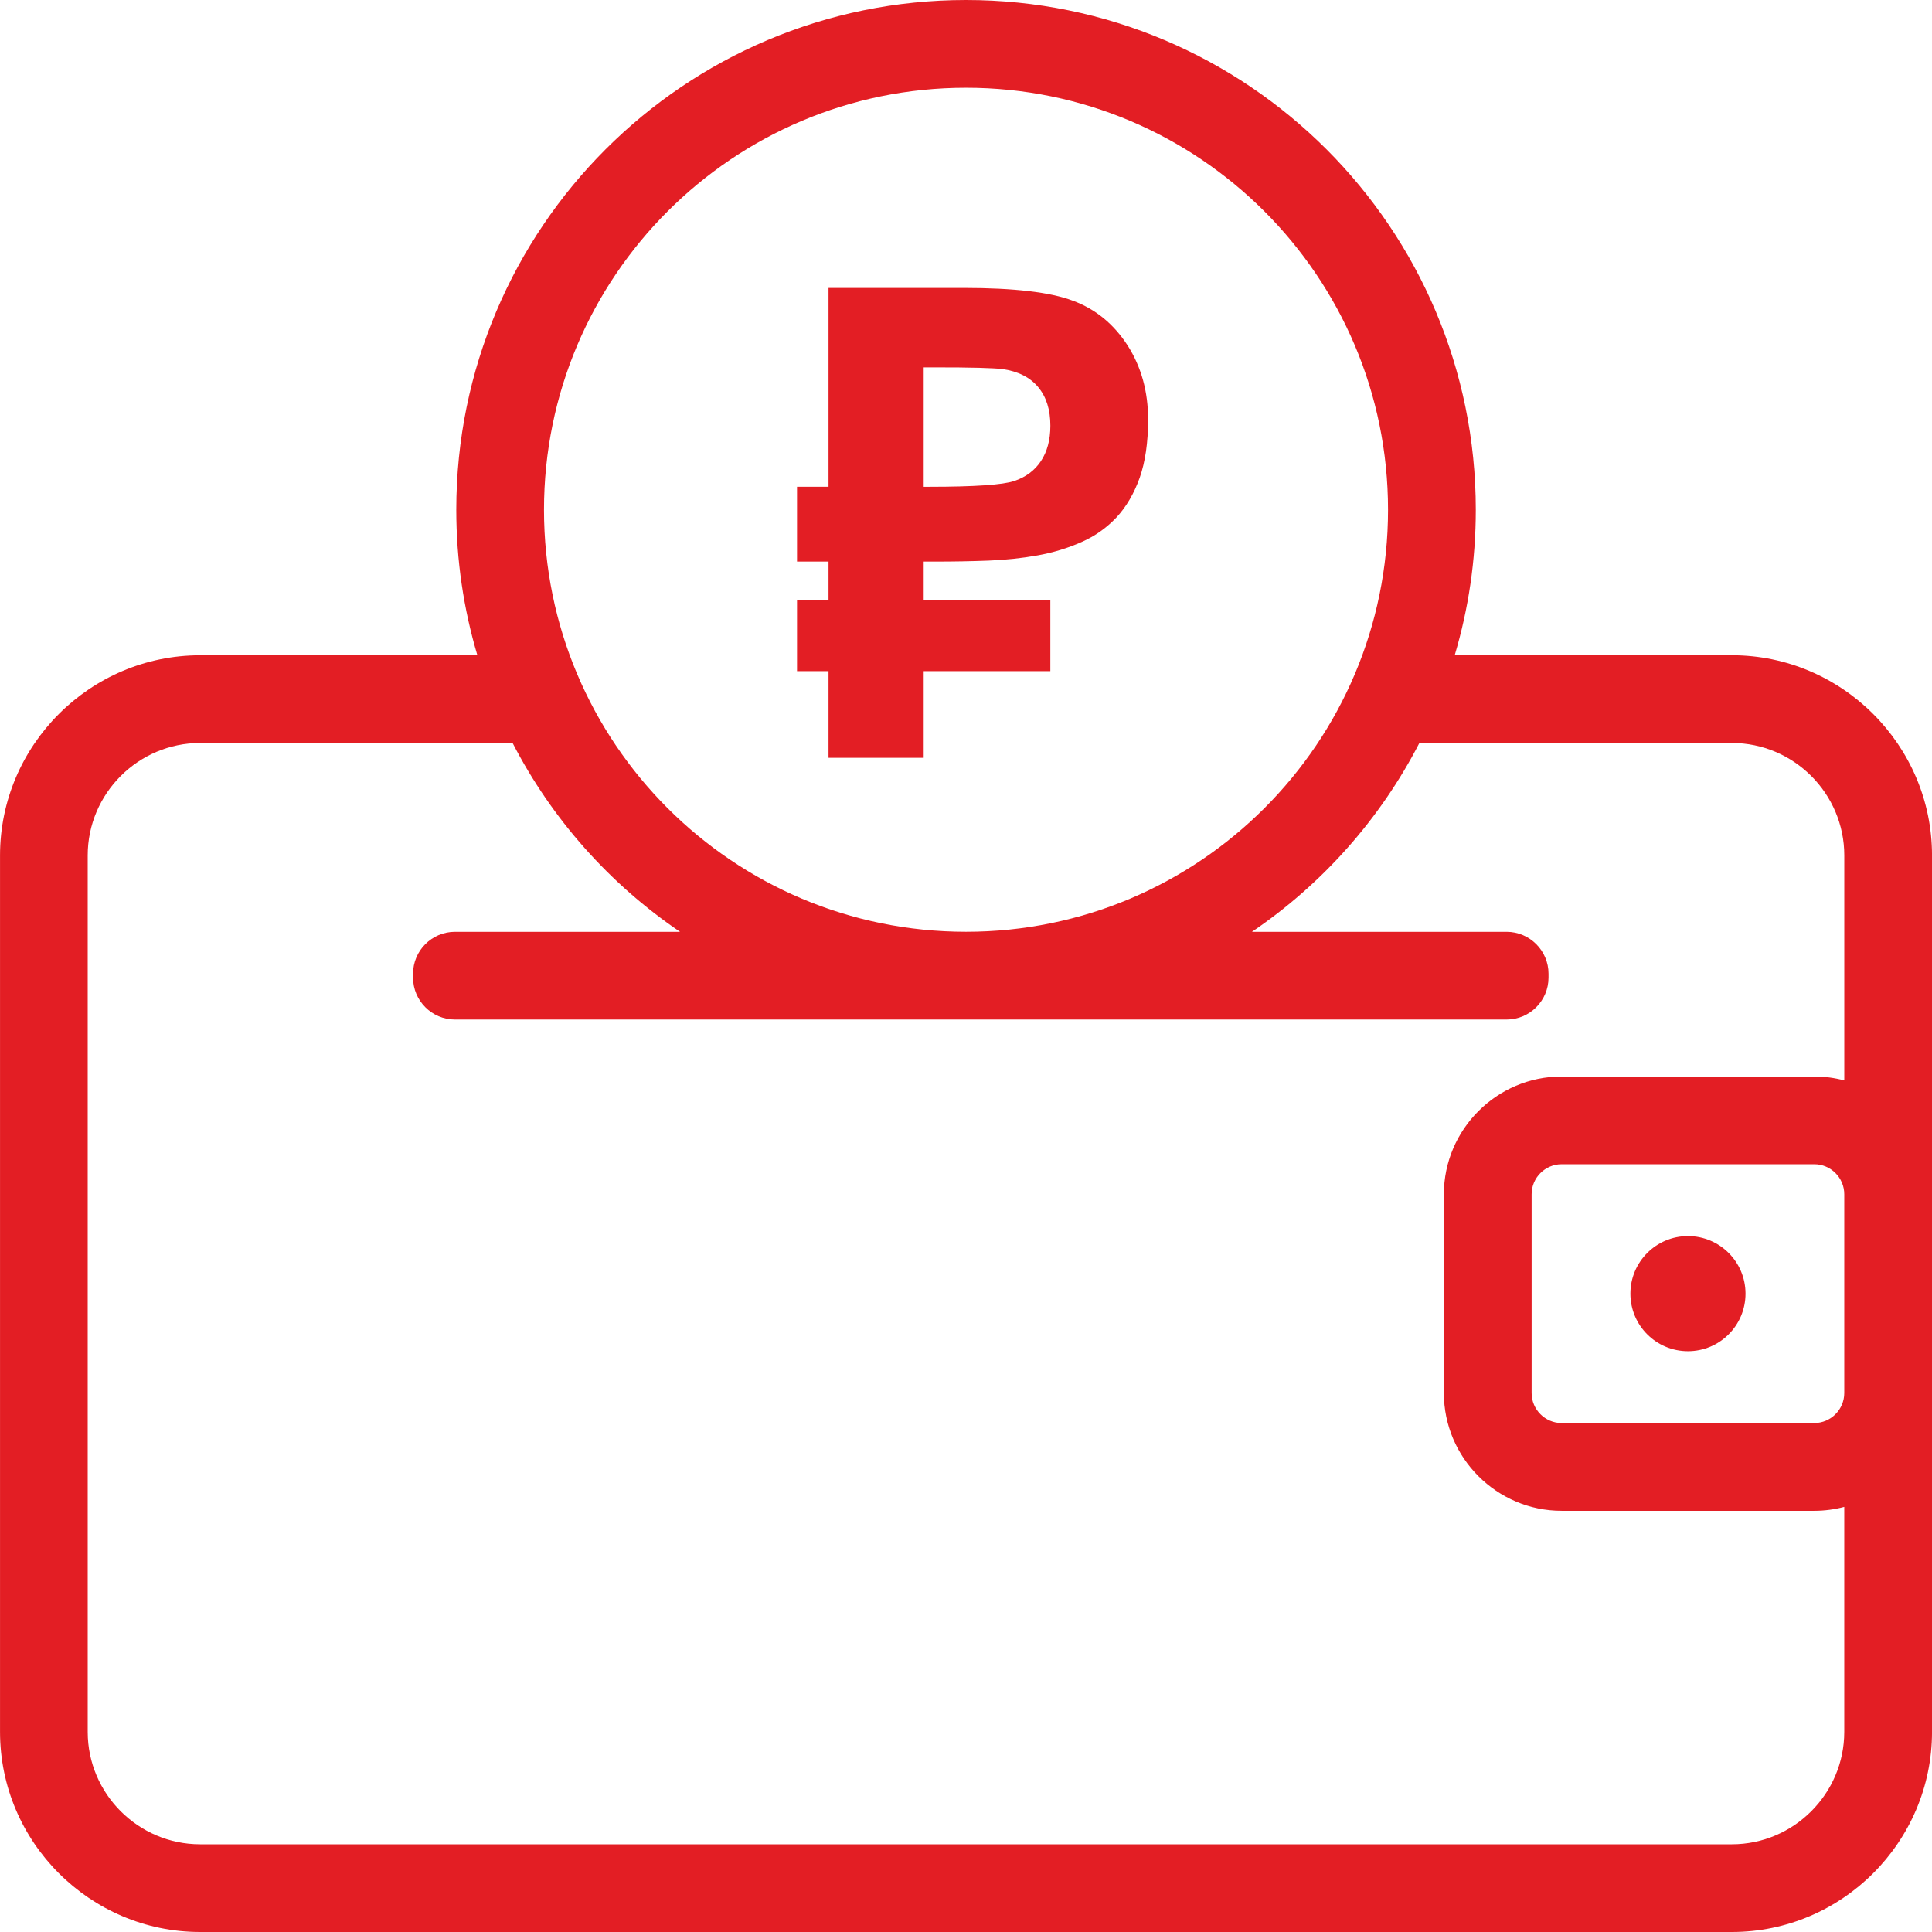 <?xml version="1.0" encoding="UTF-8"?>
<!DOCTYPE svg PUBLIC "-//W3C//DTD SVG 1.1//EN" "http://www.w3.org/Graphics/SVG/1.1/DTD/svg11.dtd">
<!-- Creator: CorelDRAW -->
<svg xmlns="http://www.w3.org/2000/svg" xml:space="preserve" width="16.933mm" height="16.933mm" version="1.1" style="shape-rendering:geometricPrecision; text-rendering:geometricPrecision; image-rendering:optimizeQuality; fill-rule:evenodd; clip-rule:evenodd"
viewBox="0 0 871.37 871.37"
 xmlns:xlink="http://www.w3.org/1999/xlink"
 xmlns:xodm="http://www.corel.com/coreldraw/odm/2003">
 <defs>
  <style type="text/css">
   <![CDATA[
    .fil0 {fill:#E31E24}
   ]]>
  </style>
 </defs>
 <g id="Слой_x0020_1">
  <path class="fil0" d="M435.69 39.57c105.12,0 190.34,85.22 190.34,190.34 0,105.13 -85.22,190.34 -190.34,190.34 -105.12,0 -190.34,-85.22 -190.34,-190.34 0,-105.12 85.22,-190.34 190.34,-190.34zm268.64 485.52l113.93 0c7.45,0 13.54,6.09 13.54,13.54l0 89.65c0,7.45 -6.09,13.54 -13.54,13.54l-113.93 0c-7.45,0 -13.54,-6.09 -13.54,-13.54l0 -89.65c0,-7.45 6.09,-13.54 13.54,-13.54zm0 -39.57l113.93 0c4.68,0 9.23,0.62 13.55,1.77l0 -101.5c0,-27.88 -22.81,-50.69 -50.69,-50.69l-140.95 0c-17.69,34.32 -43.76,63.61 -75.52,85.17l114.88 0c10.38,0 18.88,8.49 18.88,18.88l0 1.8c0,10.39 -8.5,18.88 -18.88,18.88l-243.85 0 -230.5 0c-10.39,0 -18.88,-8.49 -18.88,-18.88l0 -1.8c0,-10.39 8.49,-18.88 18.88,-18.88l101.53 0c-31.76,-21.56 -57.82,-50.85 -75.52,-85.17l-140.94 0c-27.89,0 -50.69,22.81 -50.69,50.69l0 395.33c0,27.89 22.81,50.69 50.69,50.69l690.86 0c27.88,0 50.69,-22.81 50.69,-50.69l0 -101.49c-4.33,1.15 -8.88,1.77 -13.55,1.77l-113.93 0c-29.21,0 -53.11,-23.9 -53.11,-53.12l0 -89.64c0,-29.22 23.9,-53.12 53.11,-53.12zm56.97 71.98c14.34,0 25.96,11.62 25.96,25.96 0,14.34 -11.62,25.96 -25.96,25.96 -14.34,0 -25.96,-11.62 -25.96,-25.96 0,-14.33 11.62,-25.96 25.96,-25.96zm-546.01 -261.96l-125.03 0c-49.64,0 -90.25,40.61 -90.25,90.25l0 395.33c0,49.64 40.61,90.25 90.25,90.25l690.87 0c49.64,0 90.25,-40.62 90.25,-90.25l0 -152.85 0 -89.64 0 -152.85c0,-49.64 -40.62,-90.25 -90.25,-90.25l-125.03 0c6.19,-20.79 9.51,-42.82 9.51,-65.62 0,-126.98 -102.94,-229.91 -229.91,-229.91 -126.98,0 -229.91,102.93 -229.91,229.91 0,22.8 3.32,44.83 9.51,65.62zm258.43 -24.79l0 31.96 -57.12 0 0 39.07 -42.92 0 0 -39.07 -14.21 0 0 -31.96 14.21 0 0 -17.47 -14.21 0 0 -33.74 14.21 0 0 -89.68 60.97 0c22.69,0 39.12,1.92 49.23,5.77 10.21,3.75 18.45,10.51 24.72,20.22 6.16,9.67 9.22,20.77 9.22,33.4 0,10.31 -1.28,19.04 -3.8,26.24 -2.56,7.15 -6.07,13.12 -10.46,17.86 -4.44,4.69 -9.67,8.44 -15.74,11.1 -6.07,2.71 -12.63,4.73 -19.73,6.02 -7.15,1.28 -14.55,2.07 -22.29,2.37 -7.74,0.3 -15.54,0.44 -23.43,0.44l-5.77 0 0 17.47 57.12 0zm-57.12 -51.2l2.61 0c20.42,0 33.15,-0.89 38.23,-2.61 5.18,-1.73 9.23,-4.74 12.04,-8.98 2.81,-4.25 4.25,-9.57 4.25,-15.93 0,-7.26 -1.83,-13.02 -5.48,-17.41 -3.65,-4.44 -9.08,-7.16 -16.23,-8.19 -1.73,-0.2 -5.18,-0.39 -10.31,-0.54 -5.13,-0.15 -12.09,-0.2 -20.82,-0.2l-4.29 0 0 53.87z"/>
 </g>
</svg>
